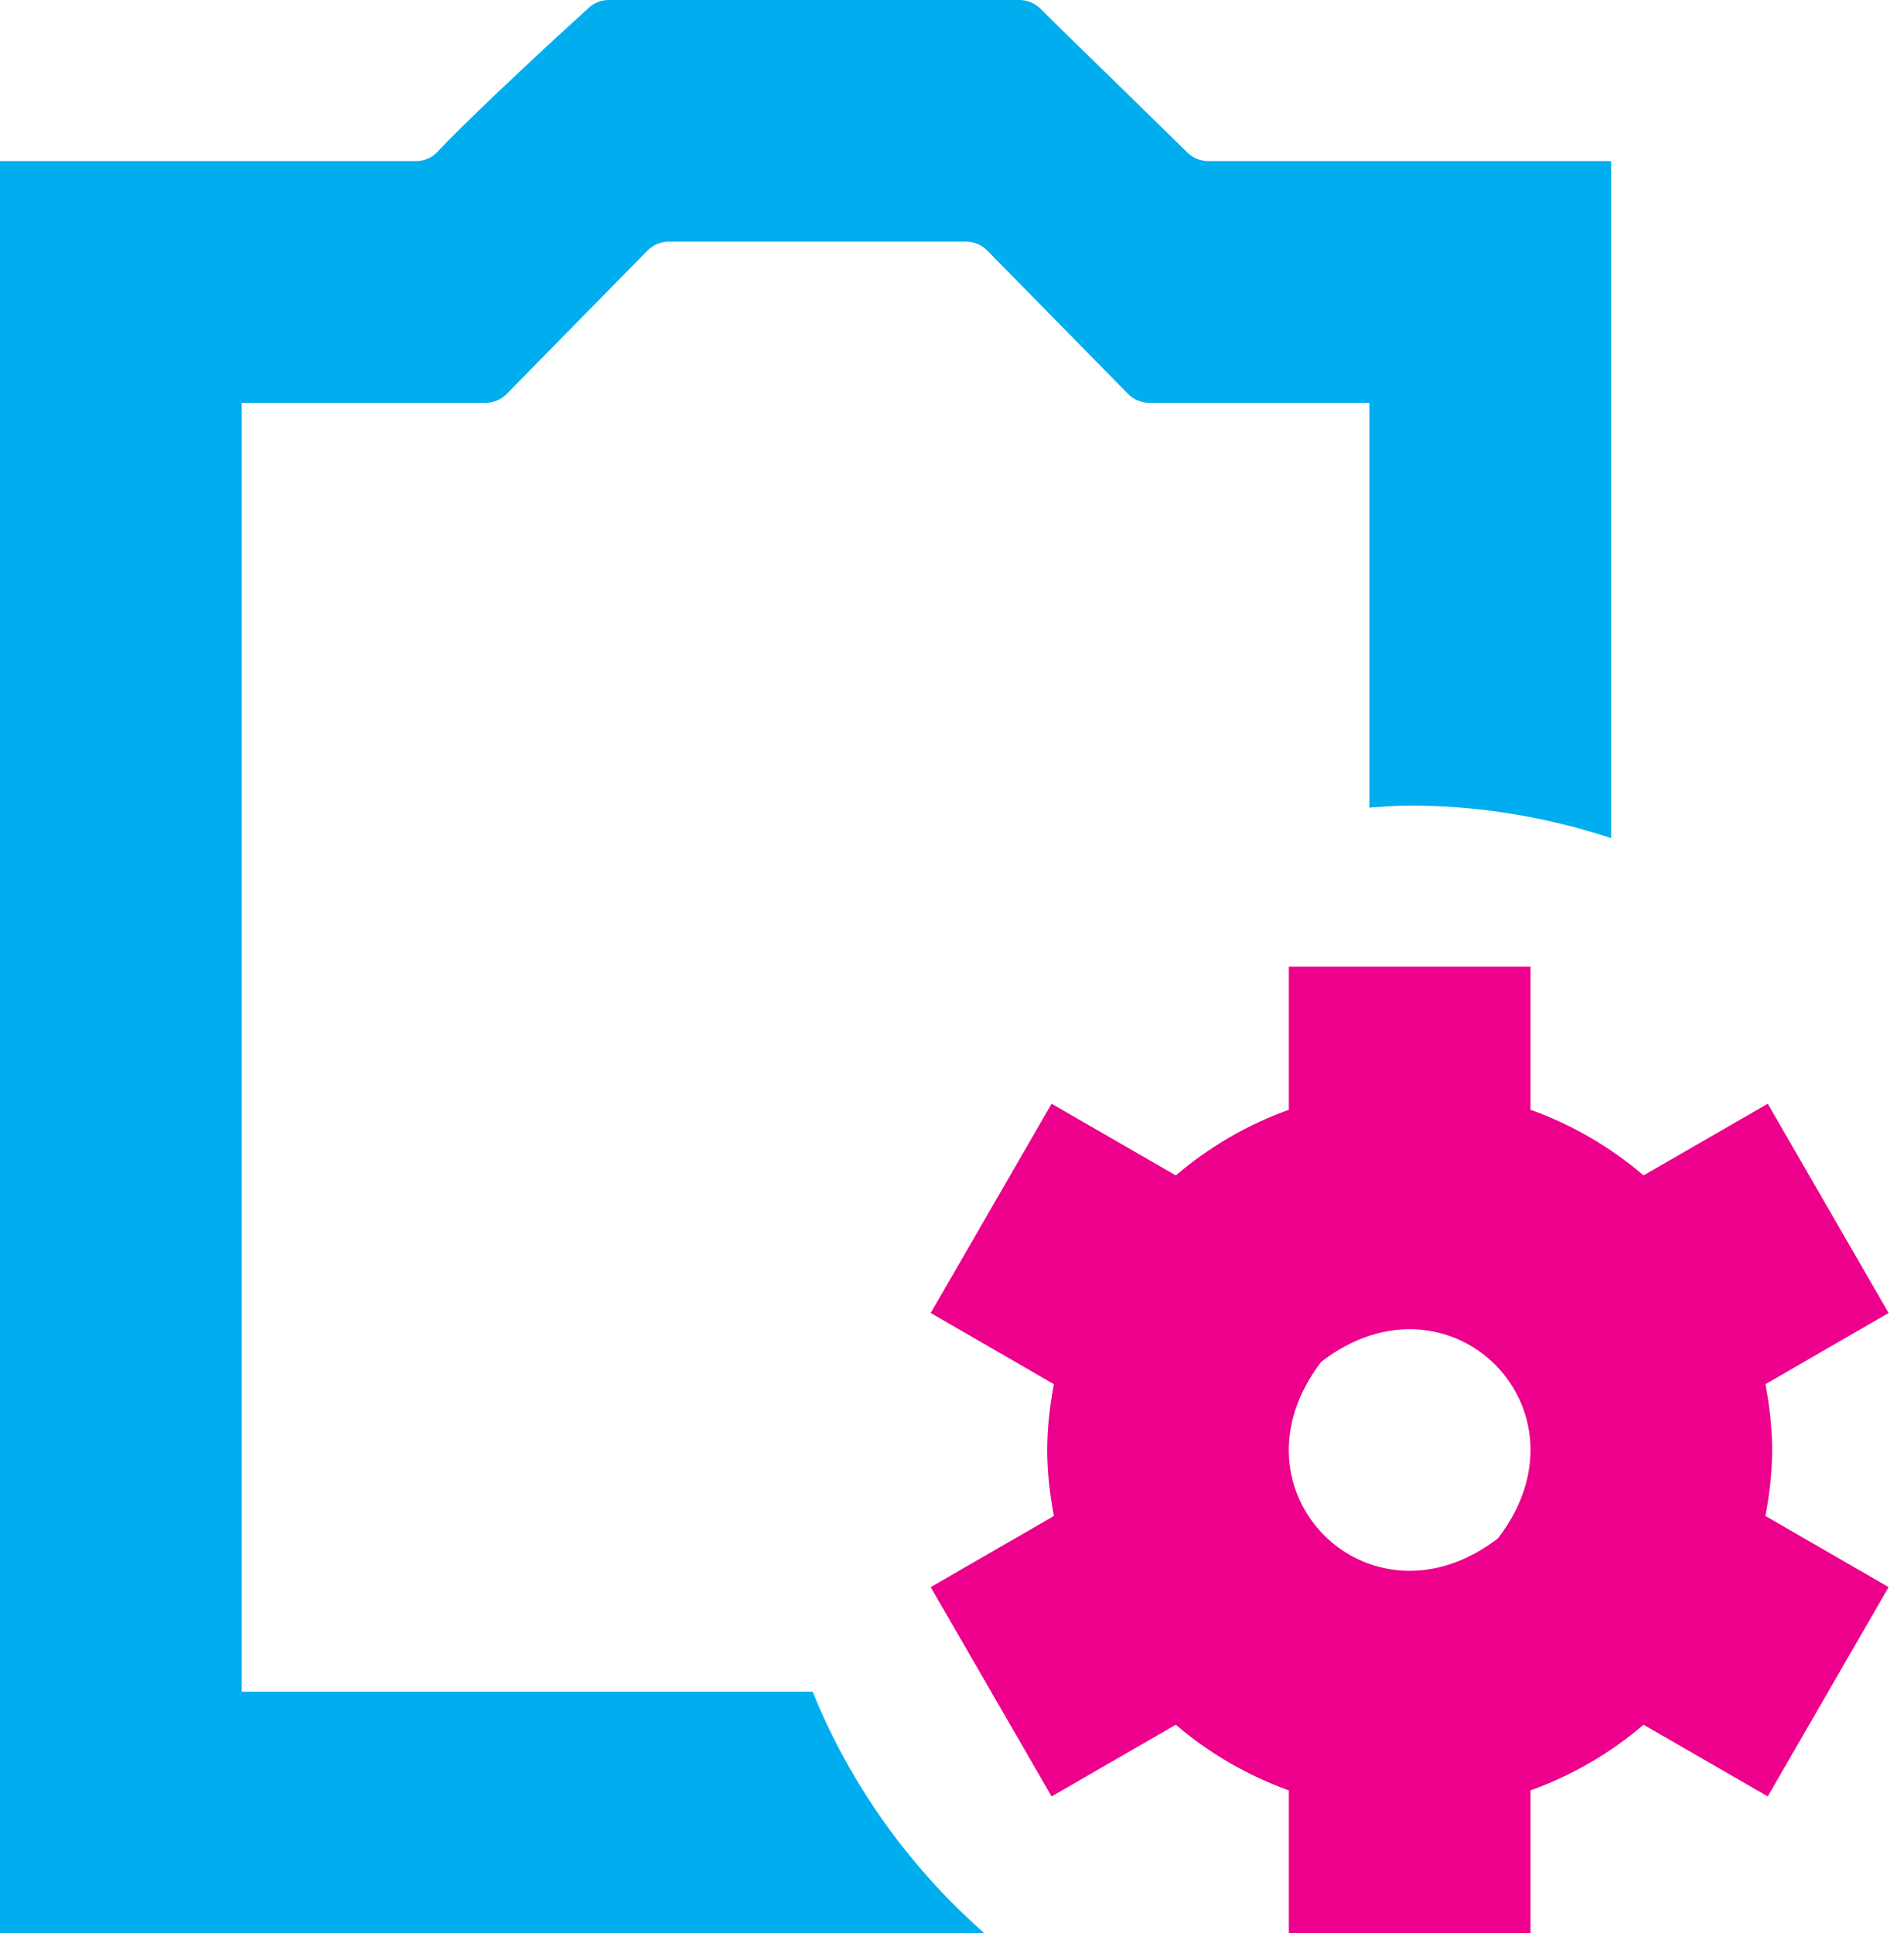<svg width="65" height="66" viewBox="0 0 65 66" fill="none" xmlns="http://www.w3.org/2000/svg">
<path d="M55.002 5.499V28.61C52.835 27.9 50.528 27.501 48.125 27.501C47.66 27.501 47.204 27.54 46.748 27.571V13.753H39.236C38.964 13.753 38.705 13.643 38.512 13.45L33.702 8.551C33.513 8.359 33.25 8.249 32.978 8.249H22.83C22.558 8.249 22.3 8.359 22.107 8.551L17.296 13.45C17.107 13.643 16.844 13.753 16.572 13.753H8.253V57.751H27.742C29.036 60.944 31.062 63.759 33.61 66H0V5.499H14.204C14.485 5.499 14.752 5.385 14.945 5.175C15.708 4.346 17.954 2.215 20.103 0.263C20.287 0.092 20.532 0 20.782 0H34.802C35.07 0 35.329 0.11 35.522 0.298C36.749 1.526 36.342 1.092 40.538 5.21C40.727 5.394 40.986 5.499 41.249 5.499H55.002Z" fill="#00AEEF"/>
<path d="M60.498 49.502C60.498 48.73 60.406 47.985 60.27 47.252L64.475 44.823L60.349 37.679L56.108 40.126C54.977 39.157 53.678 38.398 52.249 37.885V33H44V37.885C42.57 38.398 41.277 39.157 40.141 40.126L35.9 37.679L31.773 44.823L35.979 47.252C35.843 47.985 35.751 48.73 35.751 49.502C35.751 50.274 35.843 51.02 35.979 51.752L31.773 54.181L35.9 61.325L40.141 58.878C41.272 59.847 42.57 60.606 44 61.119V66.004H52.249V61.119C53.678 60.606 54.977 59.847 56.108 58.878L60.349 61.325L64.475 54.181L60.27 51.752C60.406 51.02 60.498 50.27 60.498 49.502ZM51.139 52.515C46.745 55.896 41.728 50.879 45.109 46.485C49.504 43.104 54.52 48.121 51.139 52.515Z" fill="#EC008C"/>
</svg>

